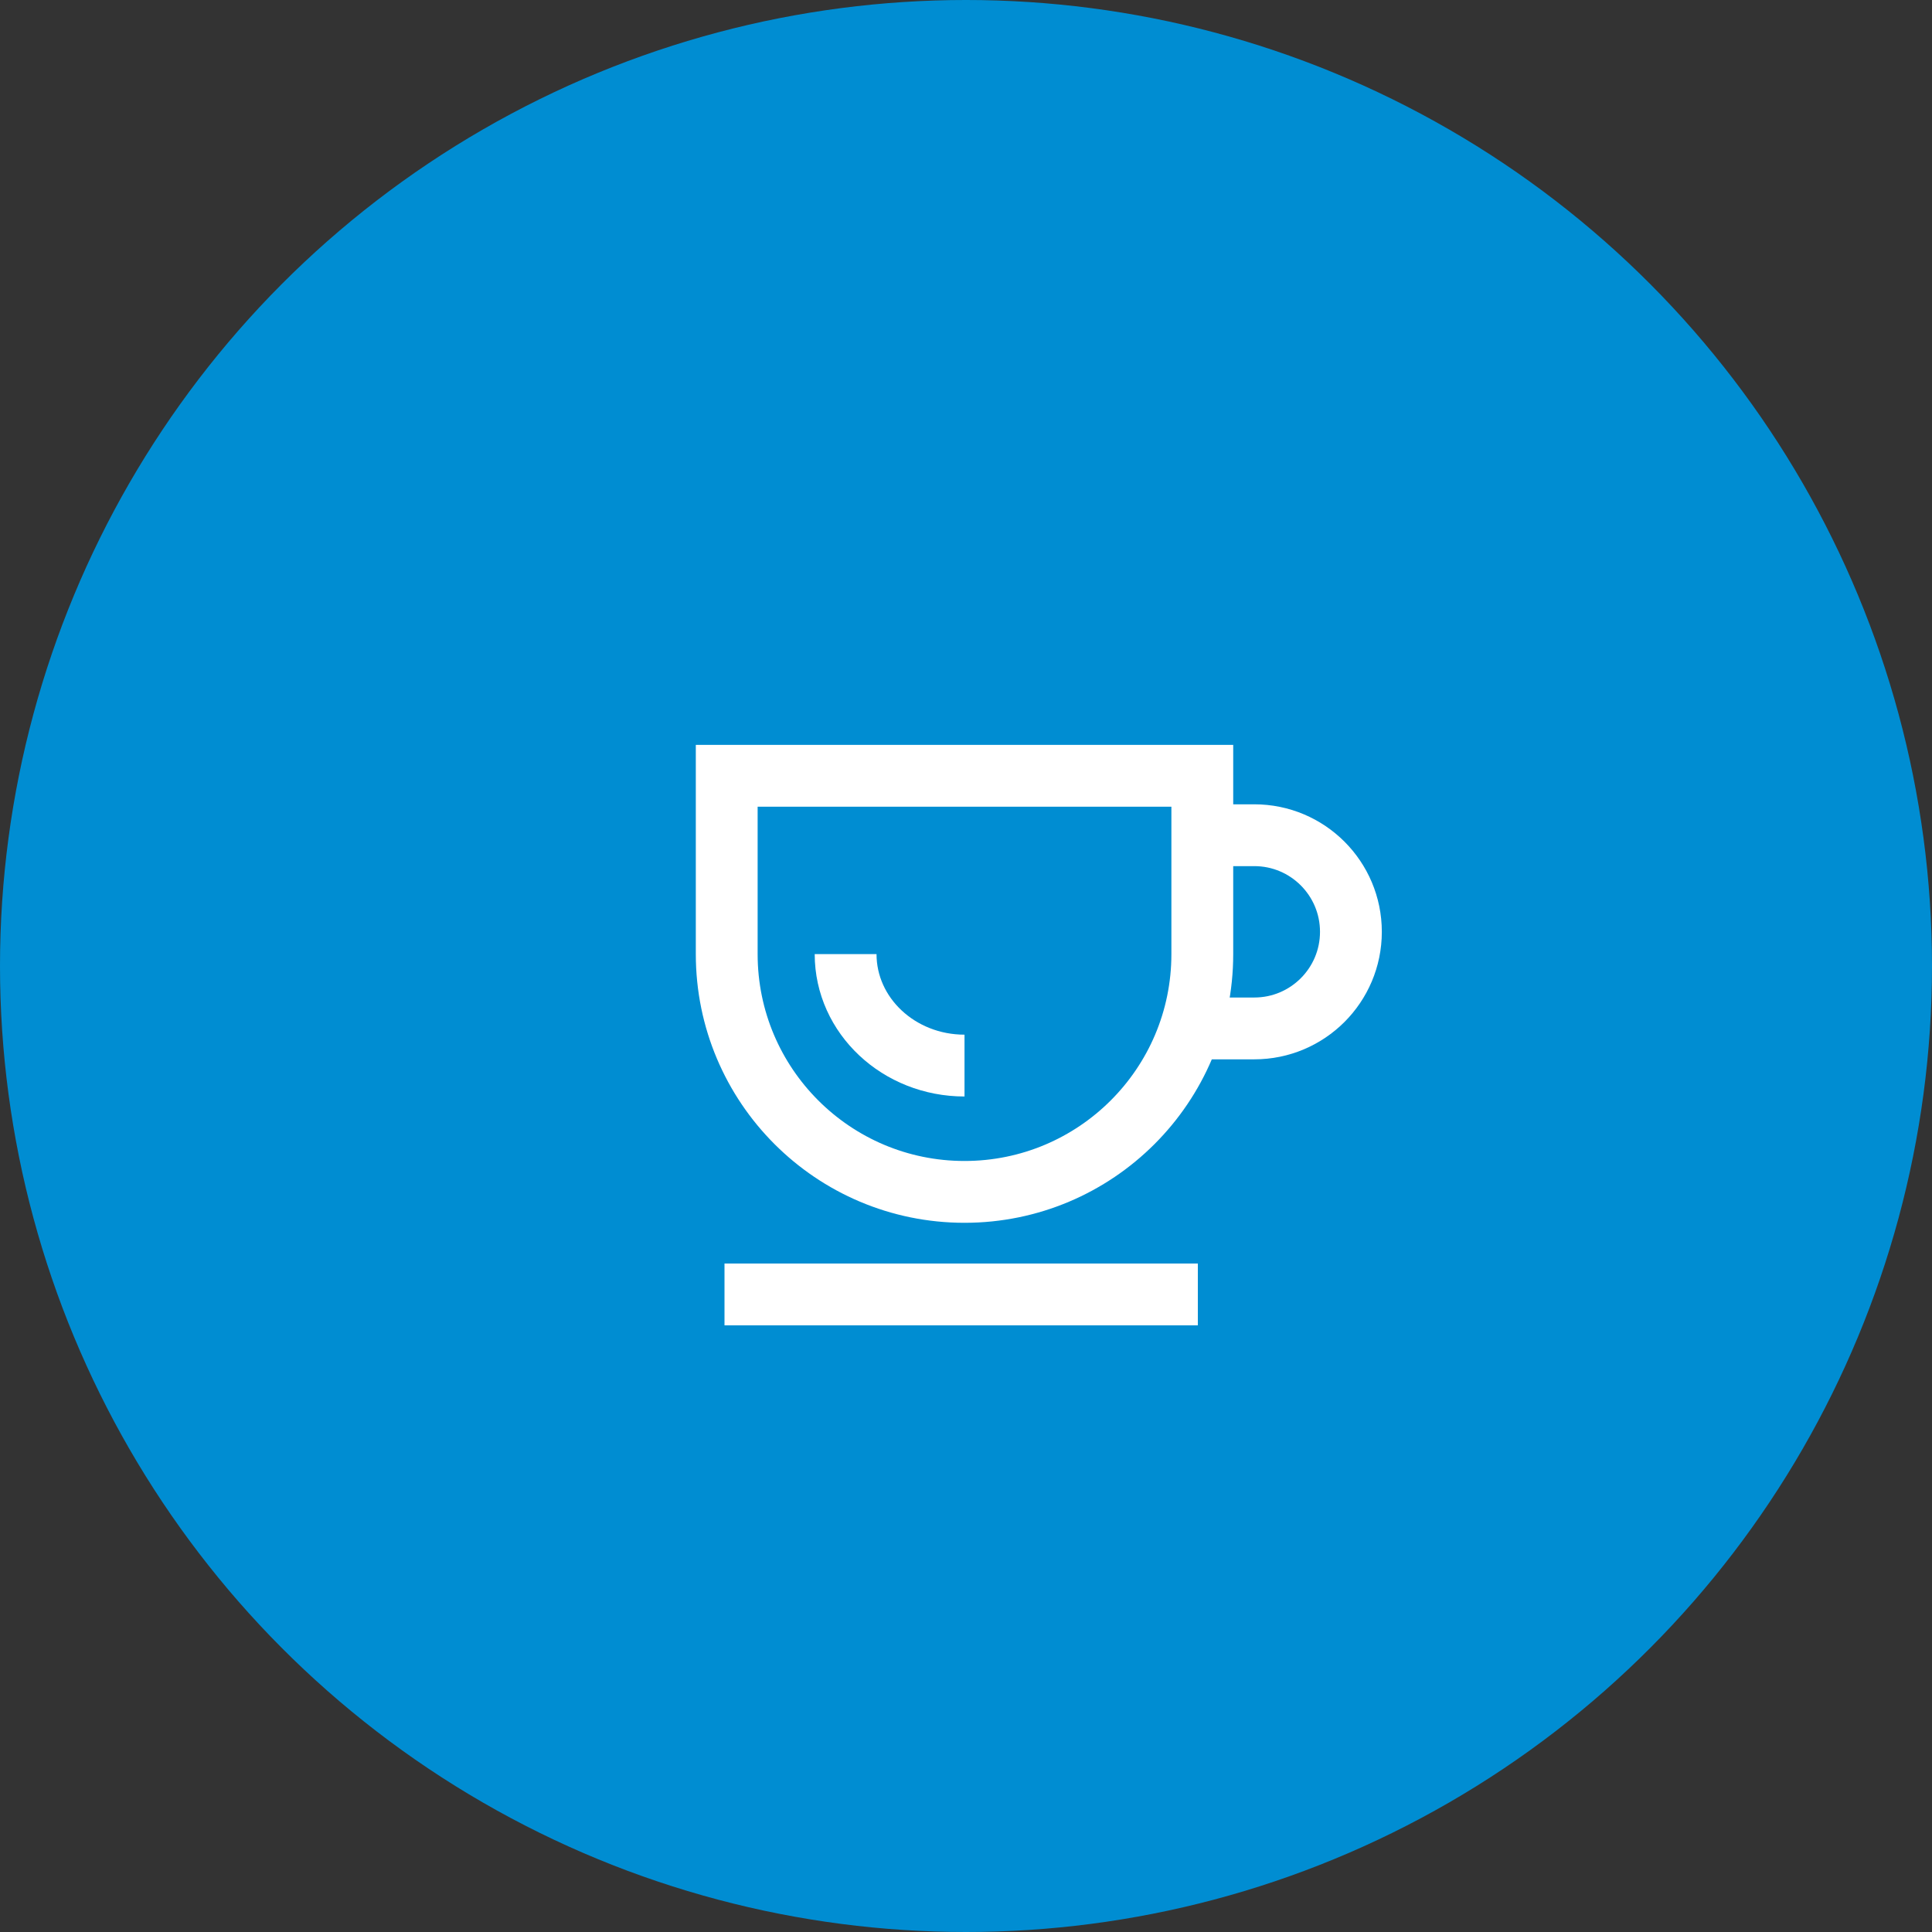<?xml version="1.0" encoding="UTF-8"?> <svg xmlns="http://www.w3.org/2000/svg" width="100" height="100" viewBox="0 0 100 100" fill="none"><rect x="0" y="0" width="100" height="100" fill="#333333" stroke="none"/> <circle cx="50" cy="50" r="50" fill="#008DD2"></circle> <path d="M37.615 40.154H62.231V49.385C62.231 56.182 56.72 61.692 49.923 61.692V61.692C43.126 61.692 37.615 56.182 37.615 49.385V40.154Z" stroke="white" stroke-width="3.2"></path> <path d="M62.231 53.231L64.923 53.231C67.684 53.231 69.923 50.992 69.923 48.231V48.231C69.923 45.469 67.684 43.231 64.923 43.231L62.231 43.231" stroke="white" stroke-width="3.2"></path> <path d="M37.5 67H62" stroke="white" stroke-width="3.2"></path> <path d="M43.769 49.385C43.769 52.571 46.524 55.154 49.923 55.154" stroke="white" stroke-width="3.2"></path> </svg> 